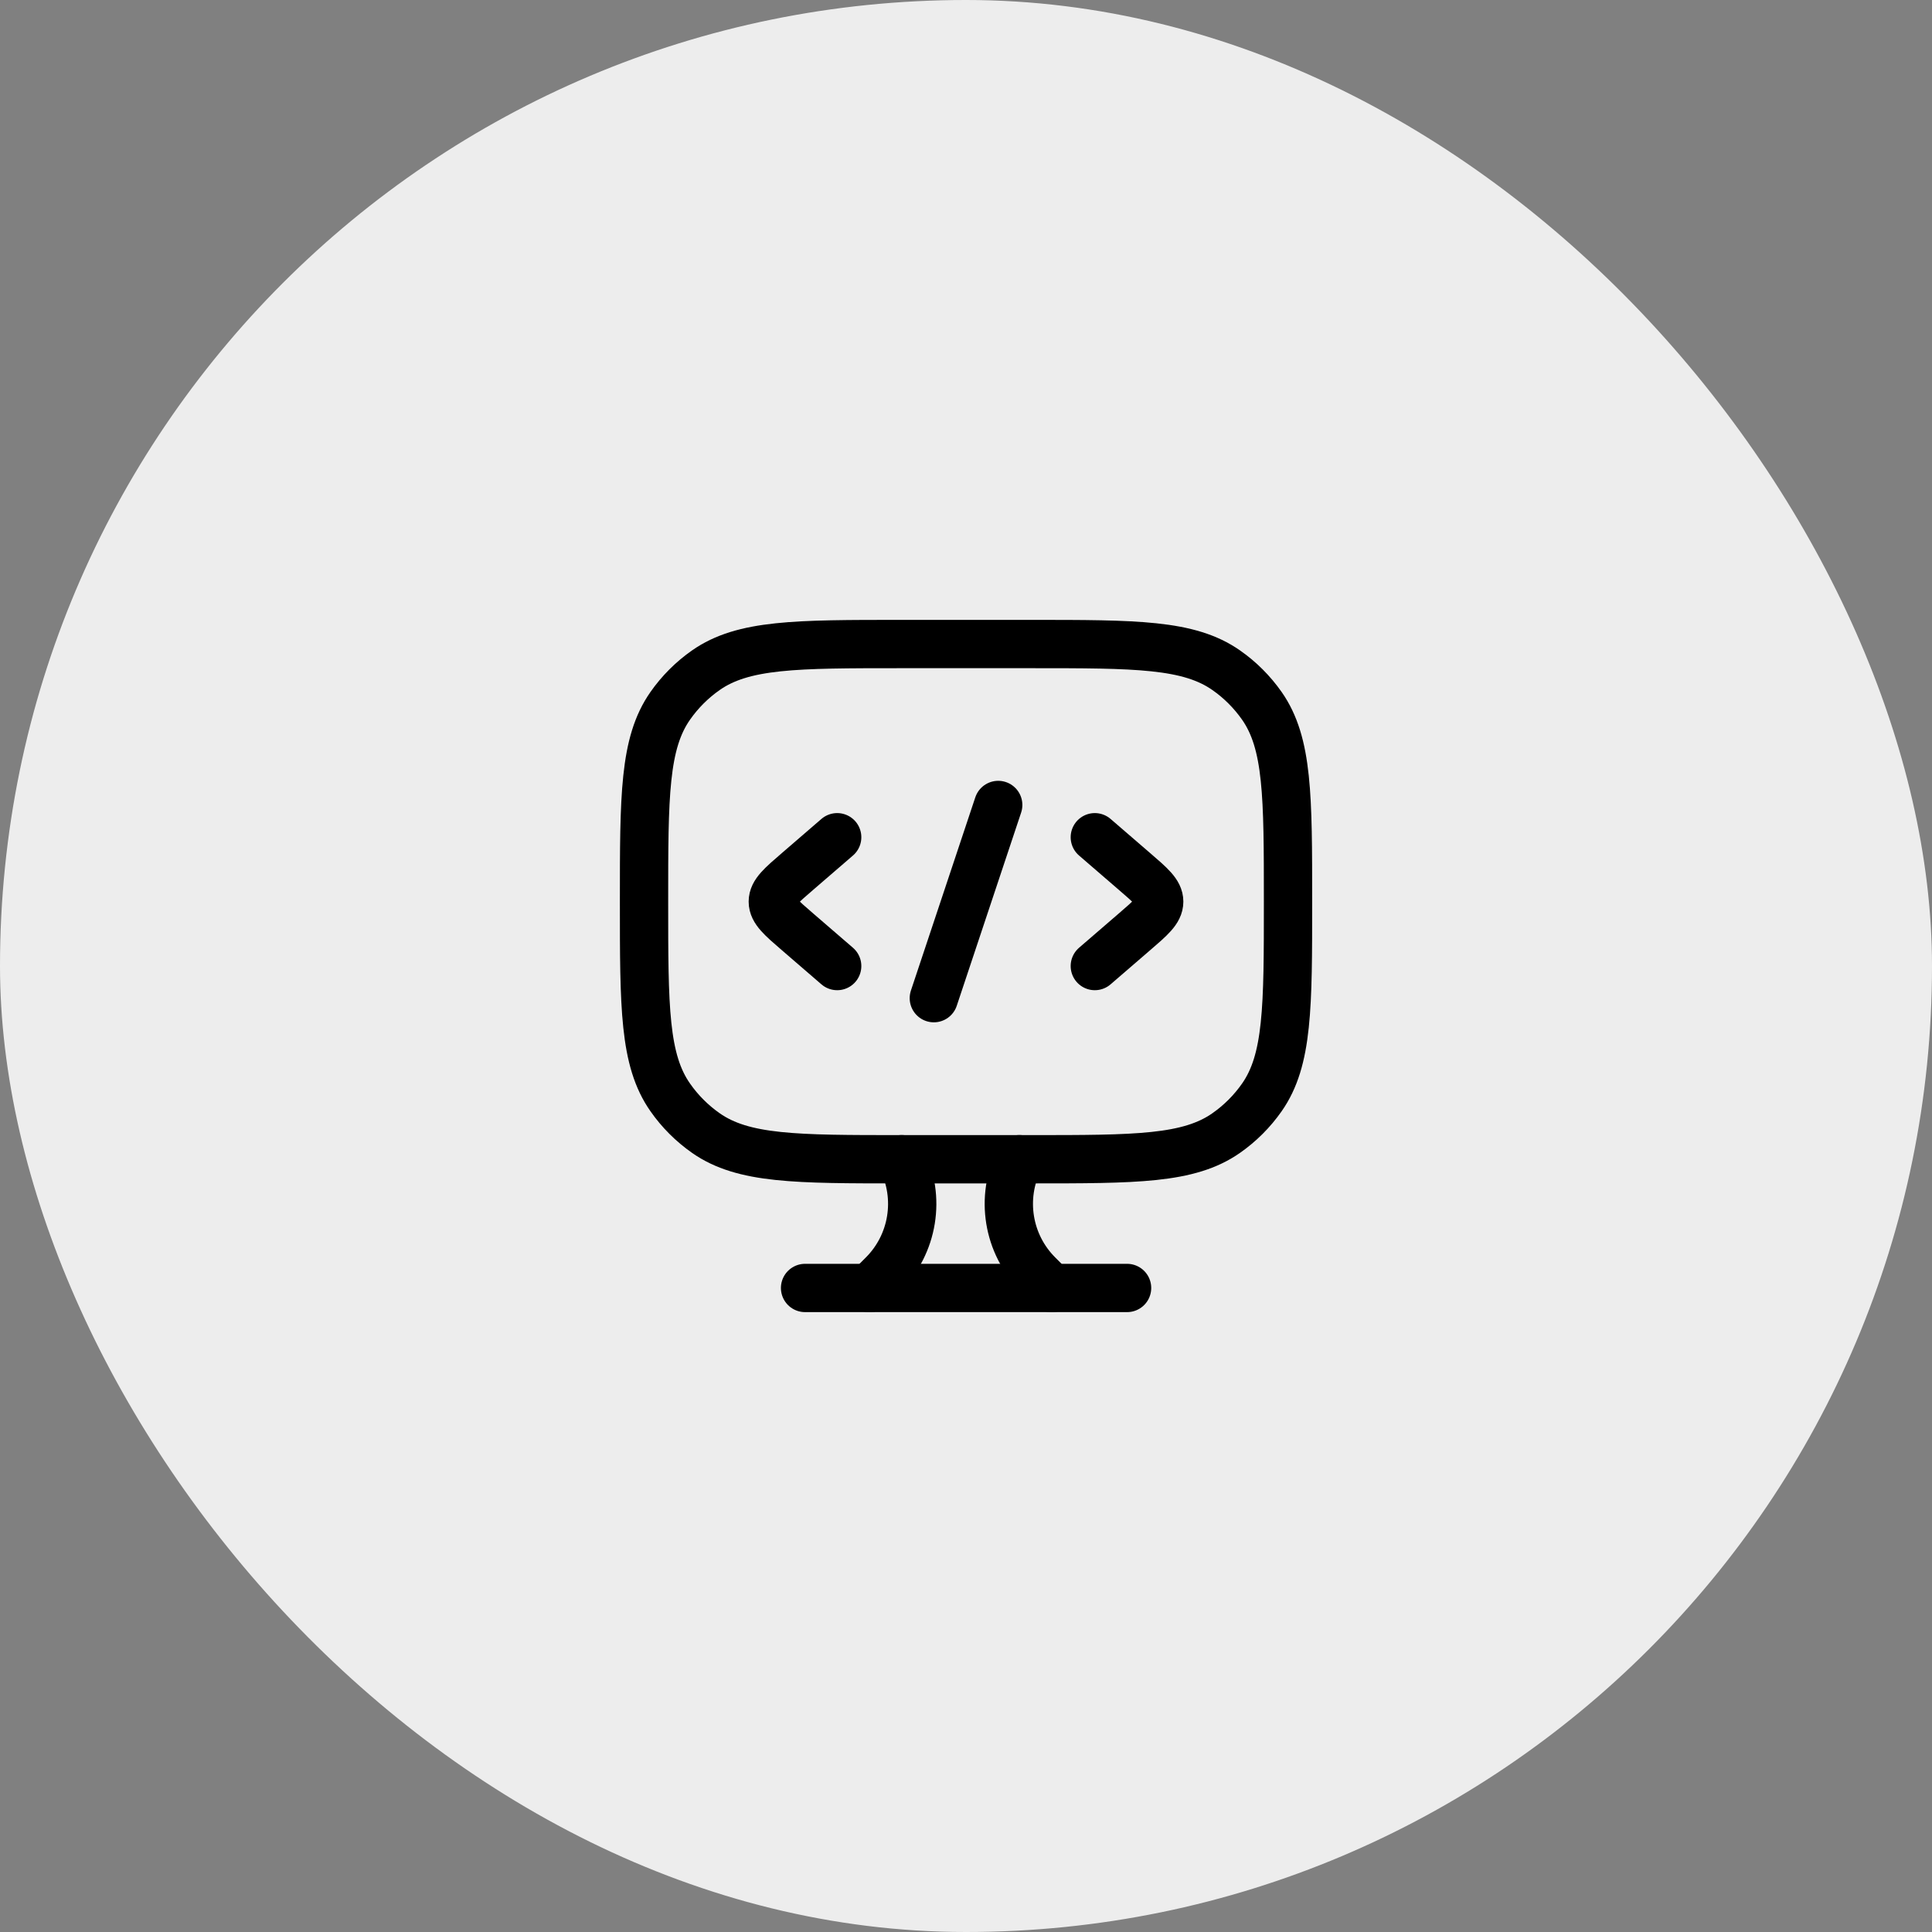 <svg width="40" height="40" viewBox="0 0 40 40" fill="none" xmlns="http://www.w3.org/2000/svg">
<rect x="0" y="0" width="40" height="40" fill="#808080" stroke="none"/>
<rect width="40" height="40" rx="20" fill="#EDEDED"/>
<path d="M21.334 13.334H18.667C16.481 13.334 15.388 13.334 14.613 13.877C14.327 14.077 14.077 14.327 13.877 14.613C13.334 15.388 13.334 16.481 13.334 18.667C13.334 20.854 13.334 21.947 13.877 22.721C14.077 23.008 14.327 23.257 14.613 23.458C15.388 24.001 16.481 24.001 18.667 24.001H21.334C23.52 24.001 24.613 24.001 25.388 23.458C25.675 23.257 25.924 23.008 26.125 22.721C26.667 21.947 26.667 20.854 26.667 18.667C26.667 16.481 26.667 15.388 26.125 14.613C25.924 14.327 25.675 14.077 25.388 13.877C24.613 13.334 23.52 13.334 21.334 13.334Z" stroke="black" stroke-linecap="round"/>
<path d="M22.667 17.334L23.484 18.039C23.828 18.335 24 18.483 24 18.667C24 18.851 23.828 19 23.484 19.296L22.667 20.001" stroke="black" stroke-linecap="round" stroke-linejoin="round"/>
<path d="M17.333 17.334L16.516 18.039C16.172 18.335 16 18.483 16 18.667C16 18.851 16.172 19 16.516 19.296L17.333 20.001" stroke="black" stroke-linecap="round" stroke-linejoin="round"/>
<path d="M20.667 16.666L19.334 20.666" stroke="black" stroke-linecap="round" stroke-linejoin="round"/>
<path d="M21.772 26.667L21.493 26.387C20.863 25.758 20.707 24.796 21.105 24" stroke="black" stroke-linecap="round"/>
<path d="M18.002 26.667L18.281 26.387C18.91 25.758 19.066 24.796 18.668 24" stroke="black" stroke-linecap="round"/>
<path d="M16.668 26.666H23.335" stroke="black" stroke-linecap="round"/>
</svg>
